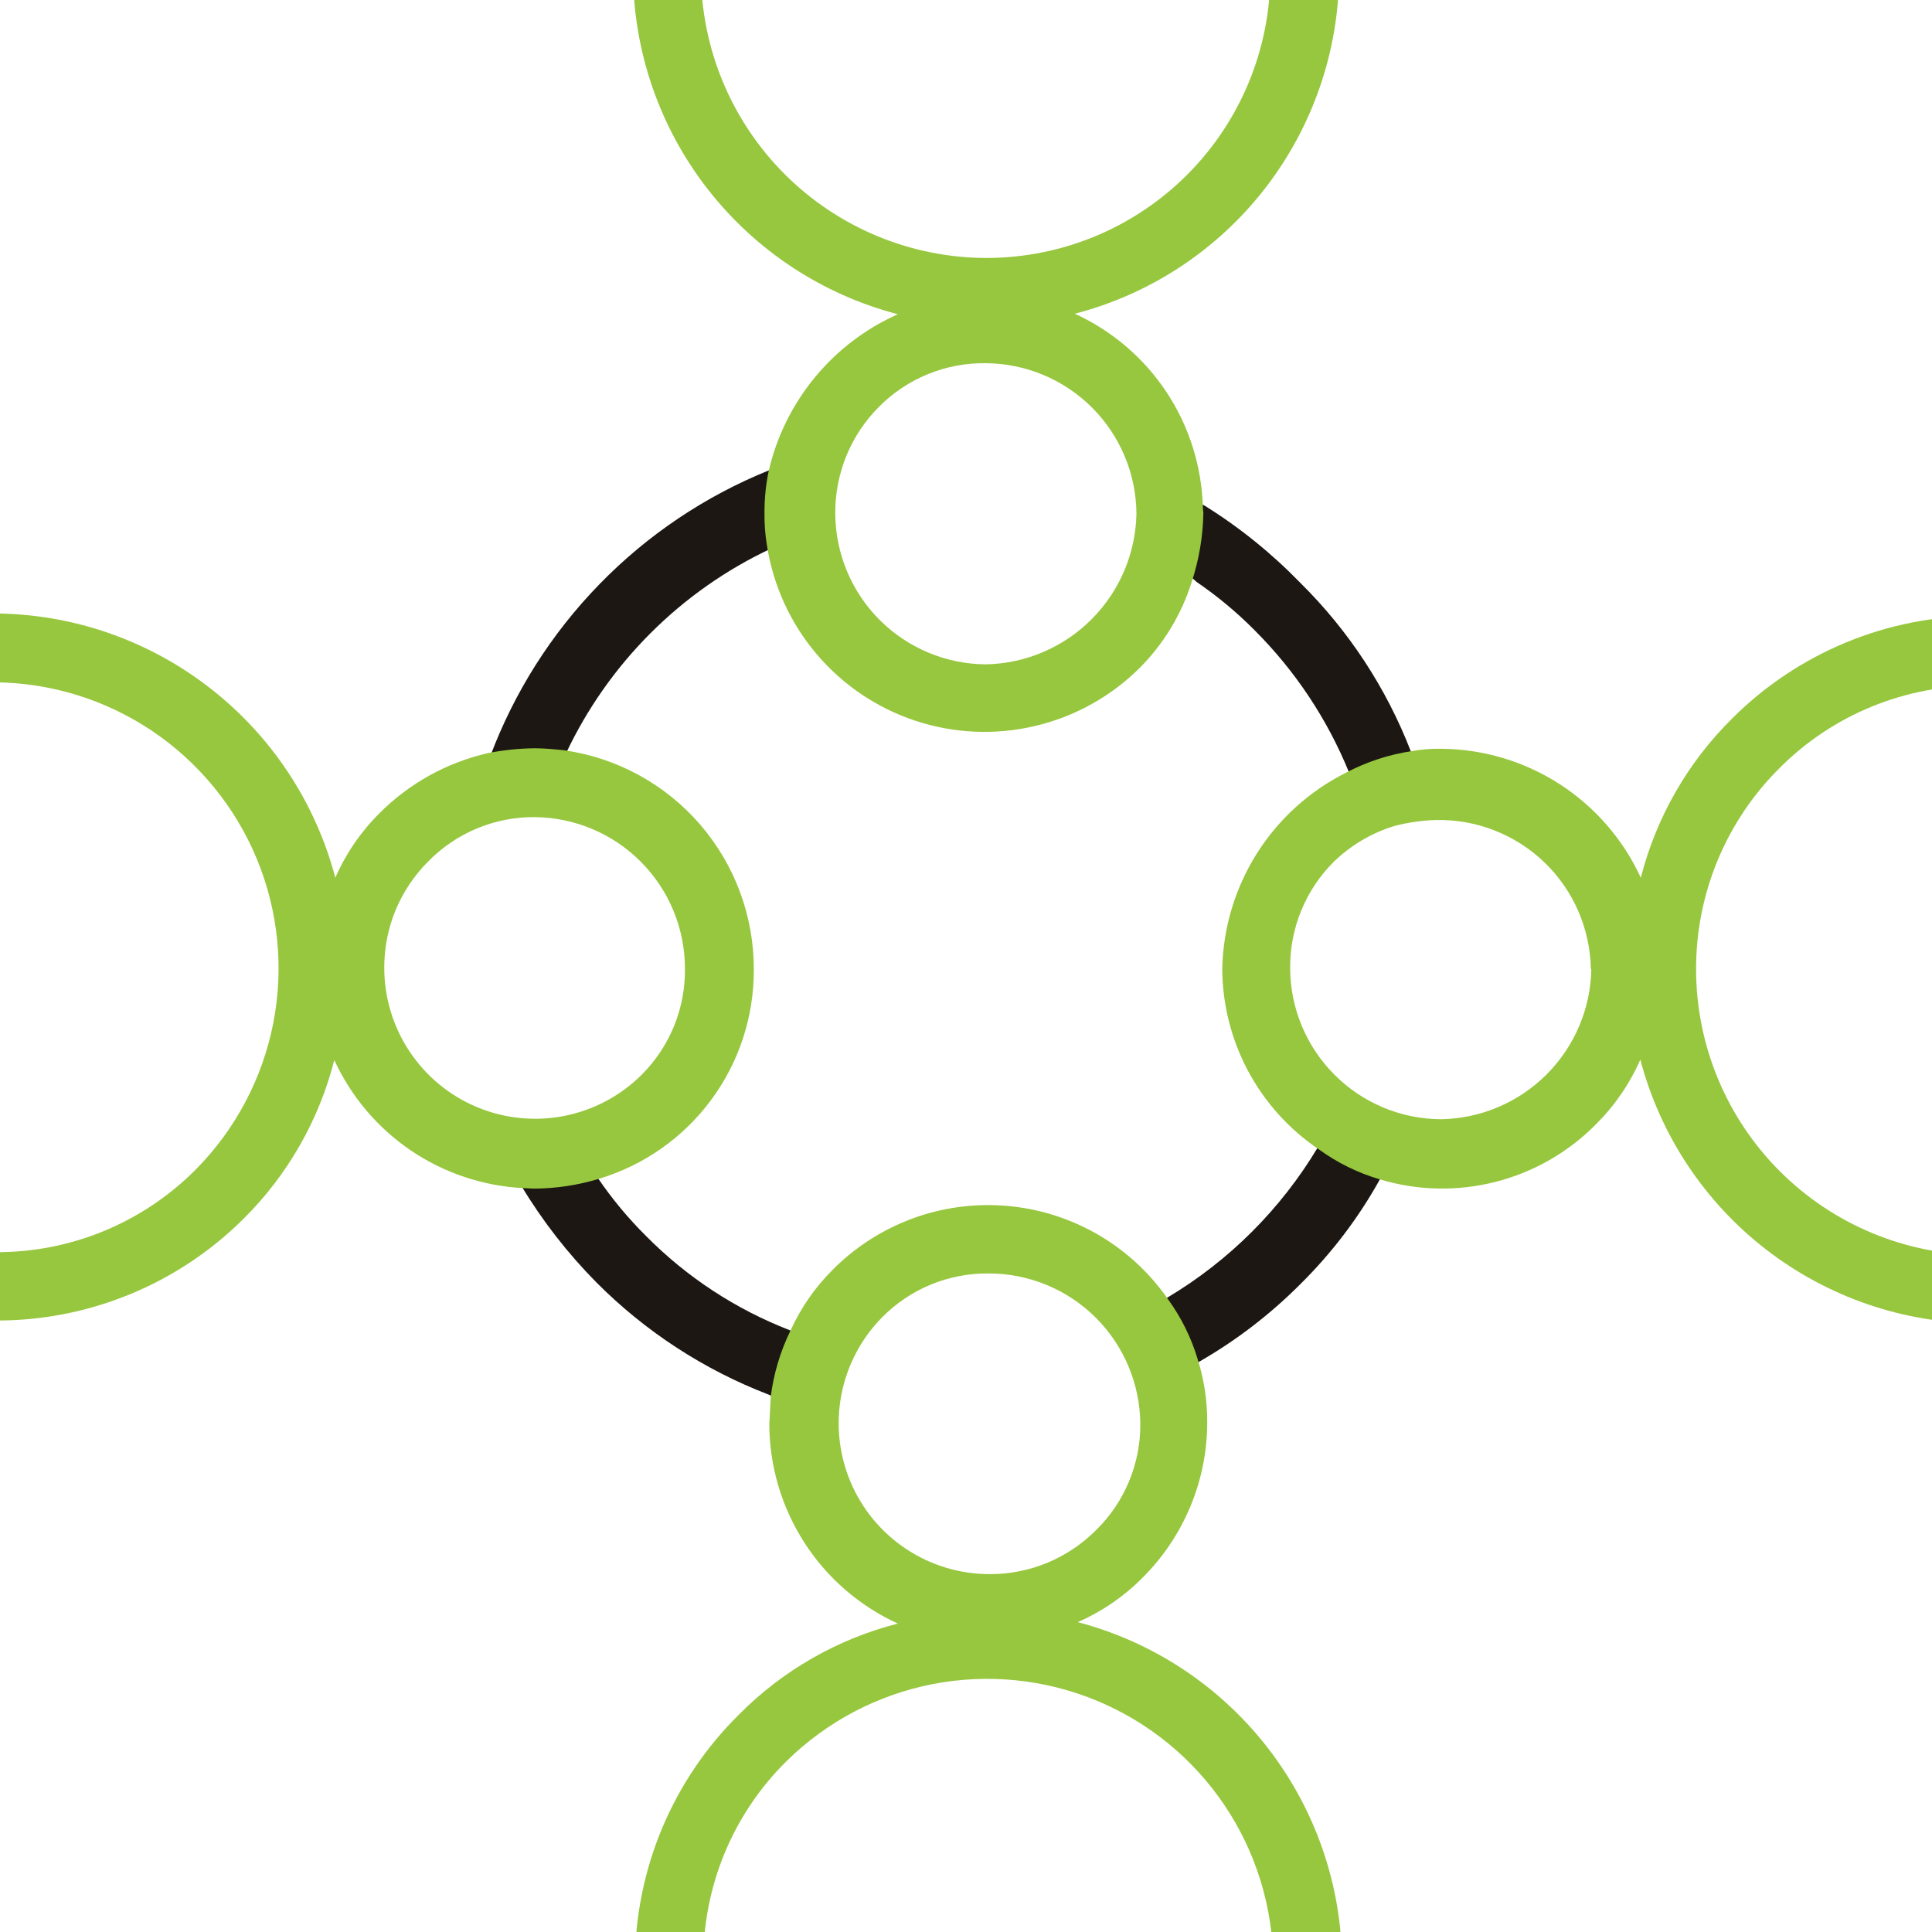 <svg width="36" height="36" viewBox="0 0 36 36" fill="none" xmlns="http://www.w3.org/2000/svg">
<g clip-path="url(#clip0_372_66)">
<g clip-path="url(#clip1_372_66)">
<path d="M15.402 9.081C15.442 9.194 15.449 9.316 15.422 9.433C15.394 9.55 15.334 9.657 15.248 9.741C15.2 9.823 15.131 9.891 15.049 9.939C14.818 10.02 14.592 10.113 14.371 10.22C12.686 11.01 11.331 12.366 10.54 14.051C10.434 14.265 10.34 14.486 10.26 14.711C10.239 14.799 10.2 14.881 10.145 14.953C10.09 15.024 10.021 15.083 9.941 15.126C9.862 15.169 9.774 15.195 9.685 15.201C9.595 15.208 9.504 15.195 9.419 15.164C9.335 15.134 9.257 15.085 9.193 15.022C9.128 14.96 9.077 14.884 9.044 14.8C9.011 14.716 8.996 14.626 8.999 14.536C9.003 14.446 9.026 14.358 9.067 14.277L9.13 14.105C9.579 12.903 10.272 11.808 11.167 10.889C12.061 9.969 13.137 9.246 14.326 8.765L14.543 8.674C14.626 8.64 14.715 8.623 14.804 8.625C14.894 8.627 14.982 8.648 15.063 8.686C15.144 8.725 15.216 8.78 15.274 8.848C15.332 8.916 15.376 8.995 15.402 9.081Z" fill="#1D1714"/>
<path d="M15.429 25.735C15.377 25.814 15.309 25.882 15.23 25.934C15.143 26.018 15.034 26.076 14.916 26.101C14.798 26.127 14.675 26.119 14.561 26.079C14.481 26.054 14.402 26.024 14.326 25.988C13.122 25.526 12.029 24.815 11.118 23.901C10.582 23.359 10.111 22.755 9.718 22.103C9.672 22.032 9.642 21.953 9.628 21.87C9.615 21.788 9.618 21.703 9.638 21.622C9.659 21.541 9.695 21.464 9.746 21.398C9.797 21.331 9.861 21.276 9.934 21.235C10.007 21.192 10.087 21.164 10.17 21.152C10.253 21.14 10.338 21.145 10.42 21.166C10.501 21.187 10.578 21.224 10.645 21.274C10.712 21.325 10.768 21.389 10.811 21.461C10.911 21.634 11.023 21.8 11.145 21.958C11.409 22.344 11.708 22.704 12.04 23.033C12.798 23.799 13.71 24.397 14.715 24.786C14.812 24.831 14.912 24.87 15.013 24.904C15.095 24.931 15.171 24.973 15.237 25.03C15.303 25.086 15.356 25.155 15.395 25.233C15.434 25.31 15.457 25.394 15.462 25.48C15.468 25.567 15.457 25.653 15.429 25.735Z" fill="#1D1714"/>
<path d="M25.965 21.524L25.712 21.976C25.314 22.694 24.814 23.351 24.23 23.928C23.673 24.487 23.044 24.971 22.36 25.365L22.061 25.537C21.985 25.579 21.901 25.605 21.814 25.615C21.727 25.625 21.639 25.617 21.555 25.593C21.471 25.568 21.393 25.528 21.325 25.473C21.257 25.418 21.2 25.351 21.158 25.274C21.116 25.198 21.089 25.114 21.079 25.027C21.07 24.94 21.077 24.852 21.102 24.768C21.126 24.684 21.167 24.606 21.221 24.538C21.276 24.47 21.343 24.413 21.42 24.371L21.763 24.172C22.91 23.486 23.869 22.526 24.555 21.38C24.655 21.227 24.743 21.067 24.817 20.901C24.9 20.744 25.042 20.626 25.211 20.573C25.381 20.521 25.564 20.538 25.721 20.621C25.878 20.703 25.996 20.845 26.048 21.014C26.101 21.184 26.084 21.367 26.001 21.524L25.965 21.524Z" fill="#1D1714"/>
<path d="M24.23 10.861C25.132 11.752 25.834 12.823 26.291 14.006C26.363 14.187 26.435 14.367 26.489 14.548C26.528 14.661 26.534 14.783 26.507 14.9C26.48 15.017 26.421 15.123 26.336 15.208C26.265 15.276 26.178 15.326 26.083 15.352C25.927 15.388 25.764 15.364 25.625 15.286C25.486 15.207 25.382 15.079 25.333 14.928C25.278 14.747 25.206 14.566 25.134 14.385C24.731 13.398 24.135 12.501 23.381 11.747C23.049 11.412 22.686 11.109 22.296 10.843C22.161 10.707 21.971 10.626 21.799 10.527C21.655 10.438 21.552 10.298 21.509 10.134C21.467 9.971 21.49 9.797 21.573 9.65C21.662 9.506 21.803 9.402 21.966 9.36C22.13 9.318 22.303 9.341 22.45 9.424C23.1 9.829 23.697 10.312 24.23 10.861Z" fill="#1D1714"/>
<path d="M36.917 11.476C36.055 11.473 35.201 11.64 34.403 11.969C33.606 12.298 32.882 12.781 32.273 13.391C31.448 14.207 30.861 15.232 30.574 16.355C30.246 15.642 29.722 15.037 29.062 14.611C28.403 14.186 27.636 13.957 26.851 13.952C26.666 13.949 26.481 13.964 26.299 13.997C25.877 14.061 25.467 14.195 25.089 14.394C24.407 14.734 23.831 15.254 23.423 15.898C23.016 16.541 22.792 17.284 22.775 18.045C22.777 18.711 22.942 19.367 23.255 19.954C23.569 20.542 24.021 21.044 24.574 21.416C24.918 21.666 25.303 21.856 25.712 21.976C26.412 22.187 27.156 22.203 27.864 22.023C28.573 21.843 29.219 21.474 29.733 20.955C30.084 20.607 30.367 20.197 30.565 19.744C30.935 21.15 31.759 22.395 32.91 23.284C34.06 24.173 35.472 24.657 36.926 24.66C37.01 24.661 37.092 24.645 37.168 24.613C37.245 24.58 37.313 24.531 37.369 24.47C37.43 24.413 37.478 24.345 37.511 24.269C37.543 24.192 37.56 24.11 37.559 24.027C37.559 23.943 37.543 23.859 37.511 23.781C37.479 23.703 37.431 23.633 37.372 23.573C37.312 23.513 37.241 23.466 37.163 23.434C37.085 23.402 37.002 23.385 36.917 23.386C35.51 23.382 34.16 22.82 33.165 21.825C32.169 20.829 31.608 19.48 31.604 18.072C31.601 17.374 31.737 16.682 32.003 16.037C32.27 15.391 32.663 14.805 33.158 14.313C33.648 13.821 34.231 13.431 34.874 13.168C35.516 12.904 36.205 12.771 36.899 12.777C37.072 12.779 37.238 12.713 37.362 12.593C37.486 12.472 37.557 12.308 37.559 12.135C37.561 11.963 37.495 11.796 37.375 11.673C37.255 11.549 37.09 11.478 36.917 11.476ZM29.652 18.054C29.64 18.793 29.34 19.499 28.818 20.021C28.295 20.544 27.59 20.843 26.851 20.855C26.107 20.852 25.394 20.555 24.868 20.028C24.341 19.502 24.044 18.789 24.04 18.045C24.036 17.676 24.106 17.31 24.246 16.969C24.386 16.627 24.592 16.317 24.854 16.057C25.174 15.747 25.565 15.517 25.992 15.388C26.241 15.325 26.495 15.288 26.751 15.28C27.125 15.271 27.496 15.336 27.843 15.472C28.191 15.607 28.509 15.81 28.778 16.069C29.047 16.327 29.261 16.637 29.41 16.979C29.558 17.322 29.638 17.69 29.643 18.063L29.652 18.054Z" fill="#97C73E"/>
<path d="M10.504 13.979C10.323 13.961 10.142 13.943 9.962 13.943C9.67 13.946 9.38 13.976 9.094 14.033C8.331 14.207 7.633 14.592 7.079 15.145C6.728 15.492 6.446 15.903 6.248 16.355C5.878 14.95 5.055 13.706 3.906 12.816C2.758 11.925 1.348 11.438 -0.105 11.431C-0.189 11.431 -0.273 11.447 -0.351 11.479C-0.429 11.512 -0.499 11.559 -0.559 11.618C-0.618 11.678 -0.666 11.749 -0.698 11.826C-0.73 11.904 -0.747 11.988 -0.747 12.072C-0.747 12.156 -0.73 12.24 -0.698 12.318C-0.666 12.395 -0.618 12.466 -0.559 12.526C-0.499 12.585 -0.429 12.633 -0.351 12.665C-0.273 12.697 -0.189 12.714 -0.105 12.714C0.943 12.72 1.966 13.036 2.836 13.621C3.705 14.206 4.383 15.034 4.785 16.003C5.186 16.971 5.293 18.036 5.092 19.065C4.89 20.094 4.39 21.04 3.654 21.786C3.164 22.281 2.579 22.673 1.935 22.939C1.291 23.204 0.601 23.338 -0.096 23.332C-0.263 23.333 -0.423 23.4 -0.542 23.519C-0.66 23.637 -0.727 23.797 -0.729 23.964C-0.729 24.049 -0.713 24.132 -0.681 24.21C-0.648 24.288 -0.601 24.359 -0.542 24.419C-0.482 24.478 -0.411 24.526 -0.333 24.558C-0.255 24.59 -0.171 24.606 -0.087 24.606C0.771 24.61 1.622 24.445 2.416 24.119C3.21 23.794 3.932 23.314 4.54 22.708C5.36 21.894 5.944 20.873 6.229 19.753C6.543 20.435 7.037 21.018 7.658 21.439C8.279 21.859 9.004 22.101 9.754 22.139L9.943 22.148C10.354 22.147 10.762 22.086 11.154 21.967C11.991 21.717 12.724 21.204 13.245 20.504C13.766 19.804 14.047 18.954 14.046 18.081C14.053 17.084 13.697 16.119 13.046 15.364C12.394 14.61 11.491 14.117 10.504 13.979ZM12.763 18.045C12.768 18.414 12.698 18.78 12.559 19.122C12.419 19.463 12.212 19.773 11.95 20.033C11.555 20.424 11.053 20.689 10.508 20.795C9.962 20.901 9.398 20.843 8.885 20.628C8.373 20.414 7.936 20.052 7.629 19.589C7.322 19.126 7.159 18.583 7.16 18.027C7.16 17.659 7.232 17.295 7.373 16.955C7.515 16.616 7.722 16.307 7.983 16.048C8.24 15.786 8.549 15.577 8.889 15.436C9.229 15.295 9.593 15.223 9.962 15.226C10.706 15.232 11.418 15.531 11.942 16.059C12.467 16.587 12.762 17.301 12.763 18.045Z" fill="#97C73E"/>
<path d="M24.311 -1.13C24.227 -1.131 24.144 -1.114 24.066 -1.082C23.988 -1.05 23.917 -1.003 23.857 -0.943C23.797 -0.883 23.75 -0.813 23.718 -0.735C23.686 -0.657 23.67 -0.573 23.67 -0.489C23.671 0.207 23.534 0.896 23.268 1.538C23.002 2.181 22.612 2.765 22.12 3.257C21.628 3.749 21.044 4.139 20.402 4.405C19.759 4.671 19.07 4.807 18.375 4.807C16.967 4.803 15.617 4.241 14.622 3.246C13.626 2.25 13.065 0.901 13.061 -0.507C13.061 -0.675 12.994 -0.835 12.876 -0.954C12.757 -1.073 12.596 -1.139 12.428 -1.139C12.261 -1.139 12.1 -1.073 11.981 -0.954C11.863 -0.835 11.796 -0.675 11.796 -0.507C11.8 0.95 12.287 2.364 13.179 3.514C14.072 4.665 15.32 5.488 16.73 5.855C16.132 6.122 15.604 6.523 15.187 7.028C14.77 7.533 14.475 8.127 14.326 8.765C14.271 9.023 14.244 9.287 14.245 9.551C14.242 9.754 14.257 9.956 14.29 10.156C14.405 10.904 14.724 11.606 15.212 12.183C15.7 12.761 16.339 13.193 17.057 13.43C17.775 13.668 18.545 13.702 19.281 13.529C20.018 13.357 20.692 12.984 21.23 12.452C21.681 12.002 22.015 11.45 22.206 10.843C22.342 10.429 22.415 9.996 22.423 9.56L22.414 9.46C22.394 8.695 22.161 7.95 21.739 7.311C21.317 6.672 20.724 6.165 20.028 5.846C21.433 5.481 22.677 4.662 23.568 3.516C24.458 2.37 24.945 0.962 24.953 -0.489C24.951 -0.658 24.882 -0.82 24.762 -0.939C24.642 -1.059 24.481 -1.128 24.311 -1.13ZM18.375 12.379C17.63 12.376 16.918 12.078 16.391 11.552C15.865 11.026 15.568 10.313 15.564 9.569C15.561 9.2 15.632 8.835 15.771 8.493C15.911 8.152 16.117 7.842 16.378 7.581C16.637 7.319 16.947 7.112 17.289 6.972C17.63 6.832 17.997 6.763 18.366 6.768C19.11 6.771 19.822 7.069 20.349 7.595C20.875 8.121 21.172 8.834 21.176 9.578C21.16 10.316 20.86 11.02 20.338 11.541C19.816 12.063 19.113 12.364 18.375 12.379Z" fill="#97C73E"/>
<path d="M18.42 22.455C17.883 22.454 17.351 22.558 16.855 22.763C16.359 22.968 15.908 23.268 15.528 23.648C15.196 23.976 14.926 24.362 14.733 24.786C14.542 25.176 14.416 25.594 14.362 26.024L14.335 26.54C14.338 27.323 14.565 28.088 14.99 28.747C15.414 29.405 16.018 29.927 16.73 30.253C15.61 30.539 14.589 31.123 13.775 31.943C13.162 32.546 12.675 33.265 12.341 34.058C12.008 34.85 11.835 35.701 11.832 36.561C11.832 36.645 11.848 36.729 11.88 36.807C11.912 36.885 11.96 36.956 12.019 37.015C12.079 37.075 12.15 37.122 12.228 37.154C12.306 37.187 12.389 37.203 12.474 37.203C12.641 37.201 12.801 37.134 12.919 37.015C13.037 36.897 13.105 36.737 13.106 36.57C13.1 35.873 13.234 35.183 13.499 34.538C13.765 33.894 14.156 33.31 14.652 32.82C15.397 32.084 16.344 31.584 17.373 31.382C18.401 31.181 19.467 31.288 20.435 31.689C21.403 32.09 22.232 32.768 22.817 33.638C23.402 34.508 23.718 35.531 23.724 36.579C23.724 36.663 23.74 36.747 23.772 36.825C23.804 36.903 23.852 36.974 23.911 37.033C23.971 37.093 24.042 37.14 24.12 37.172C24.198 37.205 24.281 37.221 24.366 37.221C24.449 37.222 24.532 37.207 24.61 37.176C24.688 37.145 24.758 37.099 24.817 37.04C24.939 36.917 25.008 36.752 25.007 36.579C24.999 35.126 24.512 33.716 23.622 32.568C22.732 31.419 21.488 30.596 20.082 30.226C20.535 30.028 20.946 29.746 21.293 29.395C22.059 28.631 22.492 27.594 22.495 26.512C22.498 26.117 22.44 25.724 22.323 25.347C22.203 24.938 22.014 24.553 21.763 24.208C21.389 23.668 20.889 23.226 20.307 22.921C19.724 22.616 19.077 22.456 18.42 22.455ZM21.248 26.53C21.251 26.899 21.179 27.263 21.038 27.603C20.897 27.943 20.689 28.252 20.426 28.509C20.166 28.77 19.858 28.977 19.518 29.119C19.179 29.26 18.815 29.332 18.447 29.332C17.891 29.333 17.348 29.17 16.885 28.863C16.422 28.556 16.06 28.119 15.846 27.607C15.631 27.094 15.573 26.53 15.679 25.984C15.785 25.439 16.05 24.937 16.441 24.542C16.701 24.28 17.01 24.073 17.352 23.933C17.694 23.794 18.06 23.724 18.429 23.729C19.173 23.73 19.887 24.025 20.415 24.55C20.942 25.075 21.242 25.786 21.248 26.53Z" fill="#97C73E"/>
</g>
</g>
<defs>
<clipPath id="clip0_372_66">
<rect width="36" height="36" fill="white"/>
</clipPath>
<clipPath id="clip1_372_66">
<rect width="35.834" height="36" fill="white" transform="translate(-7 18) rotate(-45)"/>
</clipPath>
</defs>
</svg>
